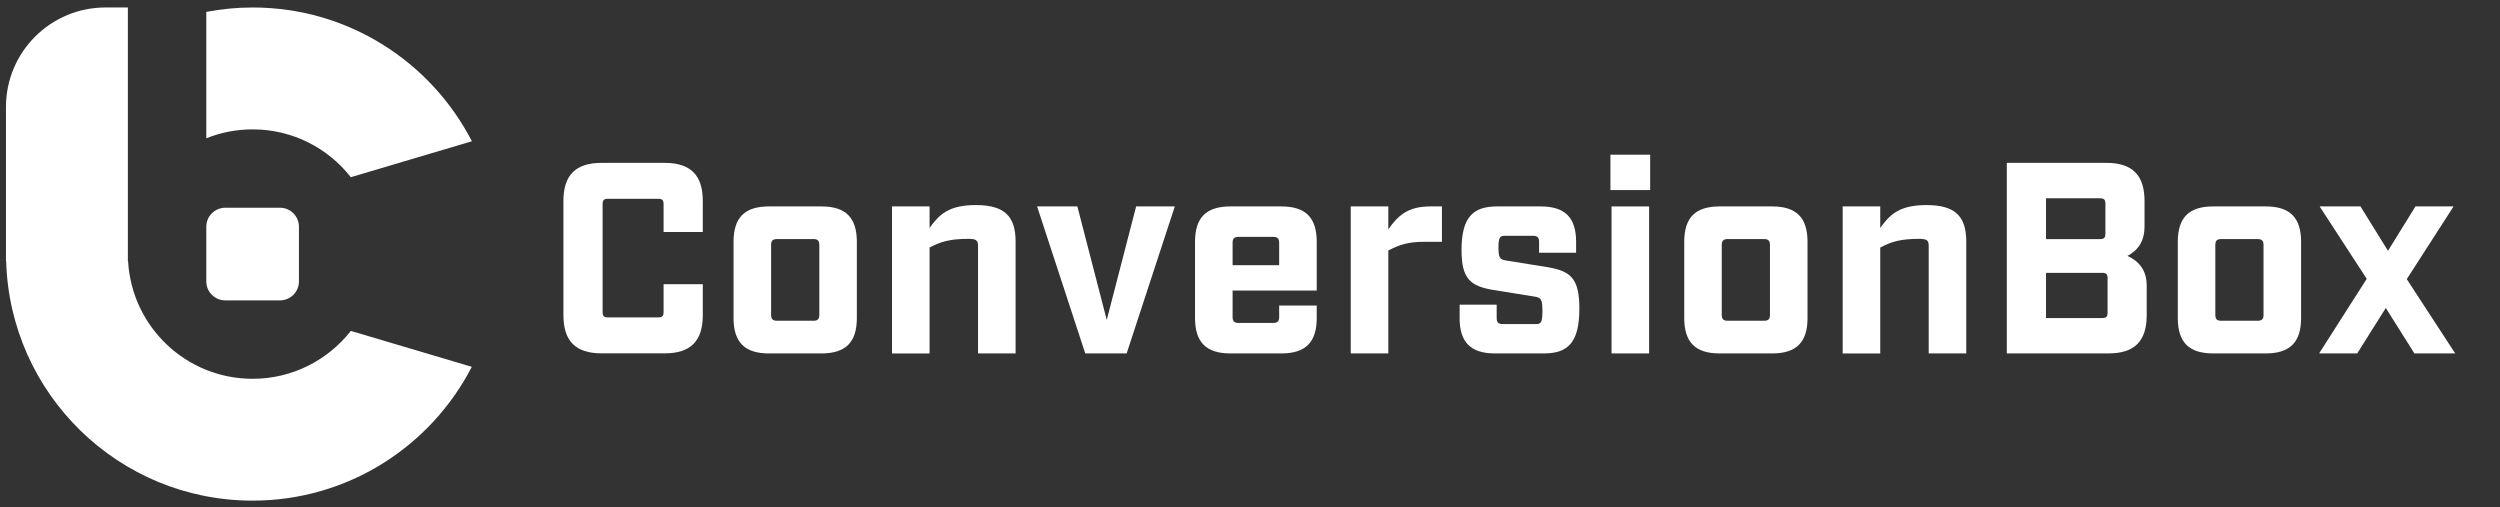 <svg width="207" height="42" viewBox="0 0 207 42" fill="none" xmlns="http://www.w3.org/2000/svg">
<rect x="0" y="0" width="207" height="42" fill="#333333" stroke="none"/>
<path d="M46.652 26.106V16.64C46.652 14.499 47.666 13.486 49.807 13.486H55.037C57.177 13.486 58.191 14.499 58.191 16.64V19.209H54.945V16.909C54.945 16.572 54.833 16.459 54.492 16.459H50.344C50.008 16.459 49.895 16.572 49.895 16.909V25.834C49.895 26.171 50.008 26.283 50.344 26.283H54.492C54.829 26.283 54.945 26.171 54.945 25.834V23.534H58.191V26.103C58.191 28.243 57.177 29.257 55.037 29.257H49.807C47.666 29.257 46.652 28.243 46.652 26.103V26.106Z" fill="white"/>
<path d="M60.738 26.334V20.022C60.738 18.014 61.66 17.092 63.668 17.092H68.017C70.021 17.092 70.947 18.018 70.947 20.022V26.334C70.947 28.338 70.021 29.264 68.017 29.264H63.668C61.66 29.264 60.738 28.338 60.738 26.334ZM67.343 26.559C67.704 26.559 67.84 26.423 67.84 26.062V20.291C67.84 19.93 67.704 19.794 67.343 19.794H64.345C63.984 19.794 63.848 19.93 63.848 20.291V26.062C63.848 26.423 63.984 26.559 64.345 26.559H67.343Z" fill="white"/>
<path d="M73.859 17.092H76.969V18.872C77.779 17.745 78.569 16.98 80.801 16.98C83.169 16.98 84.091 17.905 84.091 20.002V29.264H80.981V20.362C80.981 19.913 80.845 19.777 80.192 19.777C78.681 19.777 77.892 20.002 76.969 20.498V29.267H73.859V17.096V17.092Z" fill="white"/>
<path d="M85.871 17.092H89.206L91.639 26.491L94.072 17.092H97.274L93.286 29.264H89.859L85.871 17.092Z" fill="white"/>
<path d="M102.059 24.058V26.242C102.059 26.603 102.195 26.739 102.556 26.739H105.418C105.779 26.739 105.915 26.603 105.915 26.242V25.296H109.025V26.334C109.025 28.338 108.103 29.264 106.095 29.264H101.879C99.871 29.264 98.949 28.338 98.949 26.334V20.022C98.949 18.014 99.871 17.092 101.879 17.092H106.095C108.103 17.092 109.025 18.018 109.025 20.022V24.058H102.059ZM102.059 20.11V21.958H105.915V20.11C105.915 19.75 105.779 19.614 105.418 19.614H102.556C102.195 19.614 102.059 19.75 102.059 20.11Z" fill="white"/>
<path d="M111.842 17.092H114.952V18.984C115.762 17.858 116.551 17.092 118.423 17.092H119.392V20.022H117.861C116.667 20.022 115.877 20.247 114.952 20.743V29.264H111.842V17.092Z" fill="white"/>
<path d="M120.859 26.334V25.228H123.925V26.334C123.925 26.695 124.061 26.831 124.422 26.831H127.215C127.576 26.831 127.712 26.695 127.712 25.793C127.712 24.779 127.62 24.643 127.035 24.555L123.676 24.013C121.737 23.697 121.015 23.088 121.015 20.699C121.015 18.018 121.941 17.092 123.945 17.092H127.572C129.58 17.092 130.502 18.018 130.502 20.022V20.924H127.436V20.022C127.436 19.661 127.3 19.525 126.94 19.525H124.571C124.211 19.525 124.074 19.661 124.074 20.451C124.074 21.352 124.166 21.489 124.752 21.577L128.11 22.118C130.05 22.435 130.771 23.044 130.771 25.545C130.771 28.338 129.846 29.264 127.841 29.264H123.785C121.778 29.264 120.855 28.338 120.855 26.334H120.859Z" fill="white"/>
<path d="M133.344 12.808H136.634V15.738H133.344V12.808ZM133.436 17.092H136.546V29.264H133.436V17.092Z" fill="white"/>
<path d="M139.455 26.334V20.022C139.455 18.014 140.377 17.092 142.385 17.092H146.734C148.738 17.092 149.663 18.018 149.663 20.022V26.334C149.663 28.338 148.738 29.264 146.734 29.264H142.385C140.377 29.264 139.455 28.338 139.455 26.334ZM146.056 26.559C146.417 26.559 146.553 26.423 146.553 26.062V20.291C146.553 19.93 146.417 19.794 146.056 19.794H143.059C142.698 19.794 142.562 19.93 142.562 20.291V26.062C142.562 26.423 142.698 26.559 143.059 26.559H146.056Z" fill="white"/>
<path d="M152.574 17.092H155.684V18.872C156.494 17.745 157.284 16.98 159.516 16.98C161.884 16.98 162.806 17.905 162.806 20.002V29.264H159.696V20.362C159.696 19.913 159.56 19.777 158.907 19.777C157.396 19.777 156.606 20.002 155.684 20.498V29.267H152.574V17.096V17.092Z" fill="white"/>
<path d="M166.164 13.485H174.412C176.553 13.485 177.567 14.499 177.567 16.64V18.76C177.567 19.818 177.182 20.631 176.148 21.193C177.274 21.689 177.747 22.567 177.747 23.625V26.106C177.747 28.247 176.733 29.261 174.593 29.261H166.164V13.482V13.485ZM173.875 19.797C174.212 19.797 174.327 19.685 174.327 19.348V16.868C174.327 16.531 174.215 16.419 173.875 16.419H169.41V19.801H173.875V19.797ZM174.055 26.334C174.392 26.334 174.508 26.222 174.508 25.882V23.04C174.508 22.703 174.395 22.591 174.055 22.591H169.41V26.334H174.055Z" fill="white"/>
<path d="M180.322 26.334V20.022C180.322 18.014 181.244 17.092 183.252 17.092H187.601C189.605 17.092 190.53 18.018 190.53 20.022V26.334C190.53 28.338 189.605 29.264 187.601 29.264H183.252C181.244 29.264 180.322 28.338 180.322 26.334ZM186.924 26.559C187.284 26.559 187.42 26.423 187.42 26.062V20.291C187.42 19.93 187.284 19.794 186.924 19.794H183.926C183.565 19.794 183.429 19.93 183.429 20.291V26.062C183.429 26.423 183.565 26.559 183.926 26.559H186.924Z" fill="white"/>
<path d="M195.965 23.088L192.066 17.092H195.448L197.724 20.767L200.001 17.092H203.155L199.28 23.112L203.291 29.264H199.912L197.544 25.5L195.176 29.264H192.021L195.965 23.088Z" fill="white"/>
<path d="M23.183 17.201H18.651C17.784 17.201 17.082 17.903 17.082 18.77V23.302C17.082 24.169 17.784 24.871 18.651 24.871H23.183C24.05 24.871 24.752 24.169 24.752 23.302V18.77C24.752 17.903 24.05 17.201 23.183 17.201Z" fill="white"/>
<path d="M29.046 14.671L39.073 11.696C35.682 5.118 28.827 0.62 20.919 0.62C19.608 0.62 18.328 0.746 17.082 0.985V11.45C18.27 10.973 19.562 10.712 20.919 10.712C24.221 10.712 27.159 12.261 29.046 14.671Z" fill="white"/>
<path d="M29.048 27.401C27.156 29.811 24.219 31.364 20.916 31.364C15.407 31.364 10.909 27.051 10.605 21.618H10.586V0.619H8.733C4.181 0.619 0.494 4.31 0.494 8.858V21.034V21.618H0.51C0.817 32.625 9.833 41.452 20.913 41.452C28.821 41.452 35.676 36.95 39.066 30.372L29.04 27.397L29.048 27.401Z" fill="white"/>
</svg>
